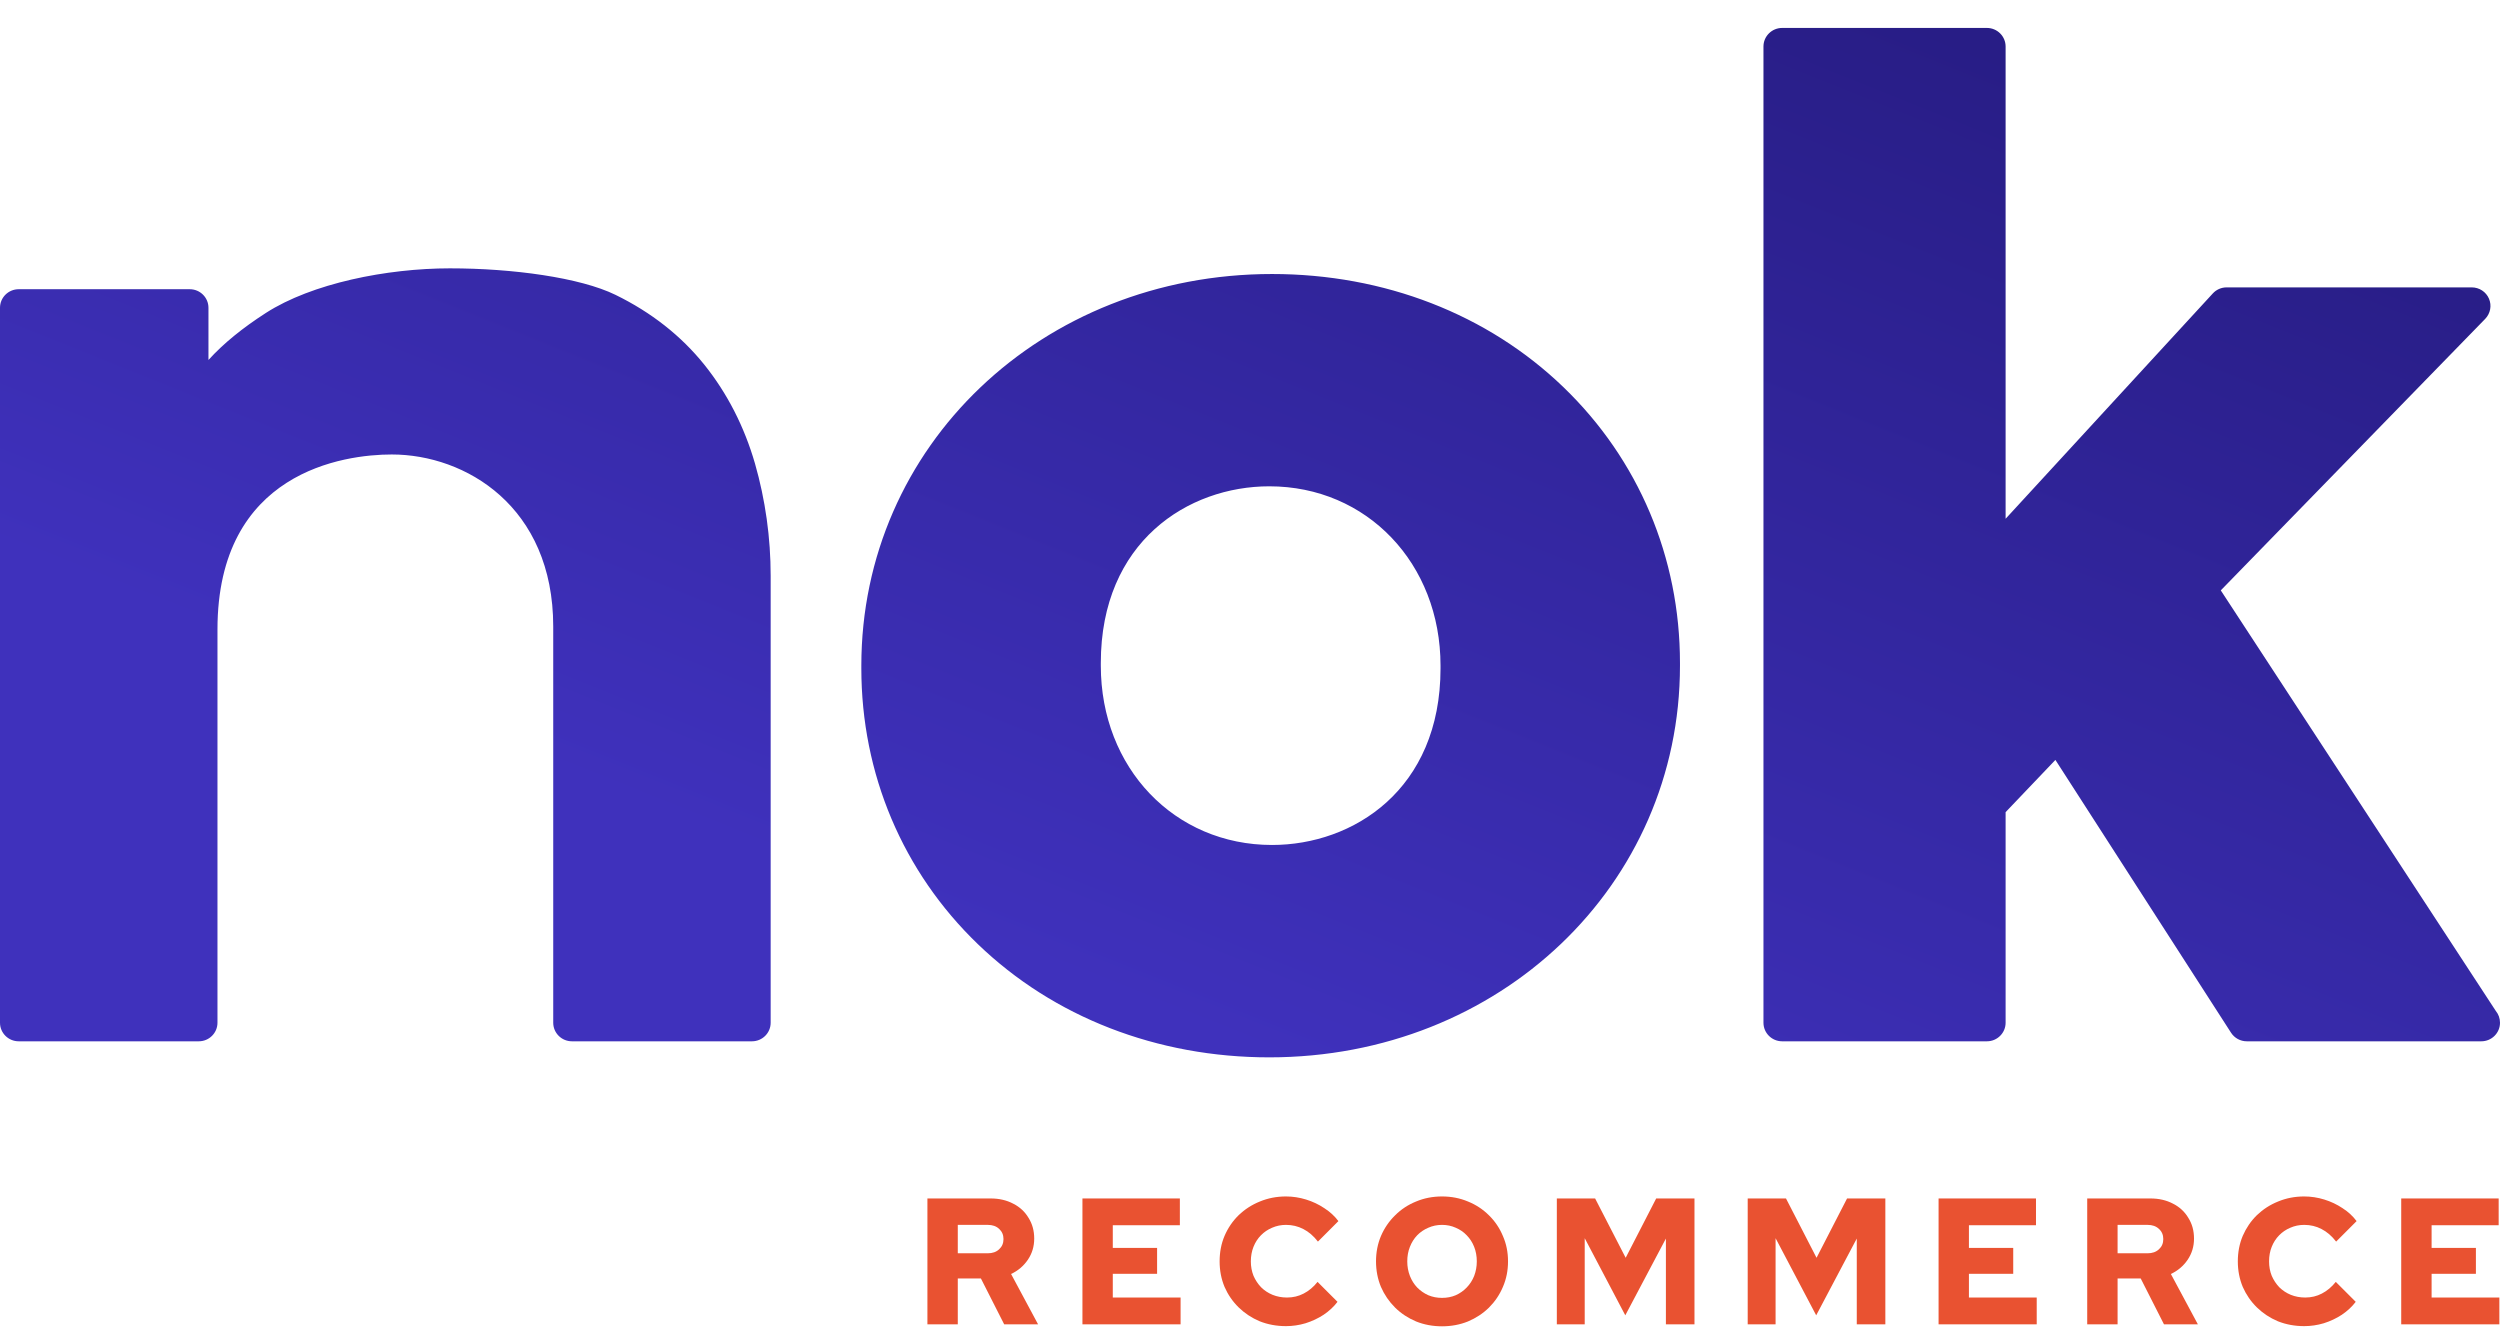 <svg width="86" height="46" viewBox="0 0 86 46" fill="none" xmlns="http://www.w3.org/2000/svg">
<path fill-rule="evenodd" clip-rule="evenodd" d="M76.395 20.309L85.856 34.777C85.946 34.887 86 35.028 86 35.182C86 35.535 85.712 35.821 85.356 35.821H85.352H77.291C77.07 35.821 76.867 35.71 76.748 35.526L70.706 26.141L68.993 27.938V35.182C68.993 35.535 68.704 35.821 68.349 35.821H61.307C60.951 35.821 60.663 35.535 60.663 35.182V1.6C60.663 1.247 60.952 0.961 61.307 0.961H68.349C68.704 0.961 68.993 1.247 68.993 1.6V17.846L76.121 10.094C76.243 9.961 76.416 9.886 76.595 9.886H85.028C85.287 9.886 85.52 10.039 85.621 10.275C85.722 10.511 85.67 10.784 85.491 10.969L76.395 20.309ZM29.63 22.899C29.63 15.344 35.836 9.426 43.758 9.426C47.617 9.426 51.18 10.809 53.784 13.32C56.368 15.811 57.791 19.179 57.791 22.808V22.899C57.791 30.455 51.585 36.373 43.664 36.373C39.804 36.373 36.242 34.989 33.637 32.477C31.053 29.988 29.63 26.618 29.63 22.991V22.899ZM43.664 16.729C40.873 16.729 37.868 18.632 37.868 22.808V22.899C37.868 26.416 40.4 29.067 43.758 29.067C46.548 29.067 49.554 27.167 49.554 22.991V22.899C49.554 19.382 47.022 16.729 43.664 16.729ZM21.171 10.142C22.404 10.744 23.432 11.553 24.229 12.546C25.018 13.53 25.603 14.674 25.971 15.945C26.329 17.195 26.511 18.495 26.511 19.81V35.182C26.511 35.535 26.223 35.821 25.867 35.821H19.675C19.32 35.821 19.031 35.535 19.031 35.182V21.553C19.031 17.417 16.009 15.634 13.476 15.634C11.838 15.634 7.481 16.22 7.481 21.655V35.182C7.481 35.535 7.193 35.821 6.837 35.821H0.644C0.287 35.821 0 35.535 0 35.182V10.588C0 10.235 0.288 9.949 0.644 9.949H6.527C6.883 9.949 7.171 10.235 7.171 10.588V12.383C7.687 11.815 8.335 11.288 9.145 10.766C10.728 9.747 13.308 9.231 15.477 9.231C17.628 9.231 19.952 9.547 21.171 10.142Z" fill="url(#paint0_linear_1396_211)"/>
<path d="M31.903 45.557V41.227H34.077C34.368 41.227 34.627 41.286 34.854 41.406C35.081 41.521 35.257 41.684 35.382 41.895C35.512 42.101 35.577 42.338 35.577 42.606C35.577 42.878 35.504 43.121 35.358 43.336C35.212 43.55 35.02 43.713 34.781 43.825L35.71 45.557H34.544L33.743 43.979H32.948V45.557H31.903ZM32.948 43.113H33.98C34.142 43.113 34.271 43.068 34.368 42.977C34.469 42.886 34.52 42.769 34.52 42.624C34.52 42.48 34.469 42.363 34.368 42.272C34.271 42.181 34.142 42.136 33.98 42.136H32.948V43.113Z" fill="#E95231"/>
<path d="M37.236 45.557V41.227H40.587V42.148H38.28V42.928H39.804V43.819H38.28V44.635H40.612V45.557H37.236Z" fill="#E95231"/>
<path d="M44.237 45.619C43.914 45.619 43.612 45.563 43.333 45.452C43.058 45.336 42.817 45.177 42.61 44.975C42.404 44.773 42.242 44.538 42.125 44.27C42.011 43.998 41.955 43.705 41.955 43.392C41.955 43.074 42.011 42.781 42.125 42.513C42.242 42.241 42.404 42.004 42.61 41.802C42.821 41.6 43.064 41.443 43.339 41.332C43.618 41.216 43.918 41.158 44.237 41.158C44.472 41.158 44.703 41.194 44.93 41.264C45.156 41.334 45.365 41.433 45.555 41.56C45.749 41.684 45.911 41.833 46.041 42.006L45.337 42.711C45.187 42.517 45.019 42.373 44.833 42.278C44.65 42.183 44.452 42.136 44.237 42.136C44.068 42.136 43.908 42.169 43.758 42.235C43.612 42.297 43.485 42.383 43.375 42.495C43.266 42.606 43.181 42.738 43.12 42.891C43.06 43.043 43.029 43.21 43.029 43.392C43.029 43.569 43.06 43.734 43.12 43.886C43.185 44.035 43.272 44.167 43.382 44.282C43.495 44.394 43.626 44.48 43.776 44.542C43.93 44.604 44.096 44.635 44.274 44.635C44.48 44.635 44.671 44.59 44.845 44.499C45.023 44.408 45.183 44.274 45.324 44.097L46.01 44.783C45.881 44.953 45.721 45.101 45.531 45.229C45.34 45.353 45.134 45.45 44.911 45.52C44.689 45.586 44.464 45.619 44.237 45.619Z" fill="#E95231"/>
<path d="M49.606 45.625C49.286 45.625 48.988 45.569 48.713 45.458C48.438 45.342 48.197 45.184 47.991 44.981C47.784 44.775 47.622 44.538 47.505 44.27C47.392 43.998 47.335 43.705 47.335 43.392C47.335 43.078 47.392 42.787 47.505 42.519C47.622 42.247 47.784 42.01 47.991 41.808C48.197 41.602 48.438 41.443 48.713 41.332C48.988 41.216 49.286 41.158 49.606 41.158C49.925 41.158 50.223 41.216 50.498 41.332C50.773 41.443 51.014 41.602 51.221 41.808C51.427 42.01 51.587 42.247 51.7 42.519C51.818 42.787 51.876 43.078 51.876 43.392C51.876 43.705 51.818 43.998 51.7 44.27C51.587 44.538 51.427 44.775 51.221 44.981C51.014 45.184 50.773 45.342 50.498 45.458C50.223 45.569 49.925 45.625 49.606 45.625ZM49.606 44.647C49.776 44.647 49.934 44.617 50.079 44.555C50.225 44.489 50.35 44.4 50.456 44.289C50.565 44.177 50.65 44.045 50.711 43.893C50.771 43.736 50.802 43.569 50.802 43.392C50.802 43.21 50.771 43.043 50.711 42.891C50.65 42.738 50.565 42.606 50.456 42.495C50.35 42.383 50.225 42.297 50.079 42.235C49.934 42.169 49.776 42.136 49.606 42.136C49.436 42.136 49.278 42.169 49.132 42.235C48.986 42.297 48.859 42.383 48.75 42.495C48.644 42.606 48.561 42.738 48.501 42.891C48.44 43.043 48.41 43.21 48.41 43.392C48.41 43.569 48.44 43.736 48.501 43.893C48.561 44.045 48.644 44.177 48.75 44.289C48.859 44.4 48.986 44.489 49.132 44.555C49.278 44.617 49.436 44.647 49.606 44.647Z" fill="#E95231"/>
<path d="M53.555 45.557V41.227H54.872L55.923 43.268L56.973 41.227H58.29V45.557H57.307V42.606L55.91 45.247L54.514 42.594V45.557H53.555Z" fill="#E95231"/>
<path d="M60.121 45.557V41.227H61.438L62.489 43.268L63.539 41.227H64.856V45.557H63.873V42.606L62.477 45.247L61.08 42.594V45.557H60.121Z" fill="#E95231"/>
<path d="M66.687 45.557V41.227H70.038V42.148H67.731V42.928H69.255V43.819H67.731V44.635H70.063V45.557H66.687Z" fill="#E95231"/>
<path d="M71.8 45.557V41.227H73.974C74.265 41.227 74.524 41.286 74.751 41.406C74.978 41.521 75.154 41.684 75.279 41.895C75.409 42.101 75.474 42.338 75.474 42.606C75.474 42.878 75.401 43.121 75.255 43.336C75.109 43.55 74.917 43.713 74.678 43.825L75.607 45.557H74.441L73.64 43.979H72.845V45.557H71.8ZM72.845 43.113H73.877C74.039 43.113 74.168 43.068 74.265 42.977C74.367 42.886 74.417 42.769 74.417 42.624C74.417 42.48 74.367 42.363 74.265 42.272C74.168 42.181 74.039 42.136 73.877 42.136H72.845V43.113Z" fill="#E95231"/>
<path d="M79.264 45.619C78.94 45.619 78.639 45.563 78.36 45.452C78.084 45.336 77.844 45.177 77.637 44.975C77.431 44.773 77.269 44.538 77.151 44.27C77.038 43.998 76.981 43.705 76.981 43.392C76.981 43.074 77.038 42.781 77.151 42.513C77.269 42.241 77.431 42.004 77.637 41.802C77.848 41.6 78.09 41.443 78.366 41.332C78.645 41.216 78.945 41.158 79.264 41.158C79.499 41.158 79.73 41.194 79.956 41.264C80.183 41.334 80.391 41.433 80.582 41.56C80.776 41.684 80.938 41.833 81.067 42.006L80.363 42.711C80.213 42.517 80.045 42.373 79.859 42.278C79.677 42.183 79.479 42.136 79.264 42.136C79.094 42.136 78.934 42.169 78.785 42.235C78.639 42.297 78.511 42.383 78.402 42.495C78.293 42.606 78.208 42.738 78.147 42.891C78.086 43.043 78.056 43.21 78.056 43.392C78.056 43.569 78.086 43.734 78.147 43.886C78.212 44.035 78.299 44.167 78.408 44.282C78.522 44.394 78.653 44.48 78.803 44.542C78.957 44.604 79.123 44.635 79.301 44.635C79.507 44.635 79.697 44.59 79.871 44.499C80.049 44.408 80.209 44.274 80.351 44.097L81.037 44.783C80.907 44.953 80.748 45.101 80.557 45.229C80.367 45.353 80.161 45.45 79.938 45.52C79.716 45.586 79.491 45.619 79.264 45.619Z" fill="#E95231"/>
<path d="M82.602 45.557V41.227H85.954V42.148H83.647V42.928H85.171V43.819H83.647V44.635H85.978V45.557H82.602Z" fill="#E95231"/>
<defs>
<linearGradient id="paint0_linear_1396_211" x1="75.704" y1="4.67" x2="60.288" y2="42.996" gradientUnits="userSpaceOnUse">
<stop stop-color="#281D86"/>
<stop offset="1" stop-color="#3F31BC"/>
</linearGradient>
</defs>
</svg>
